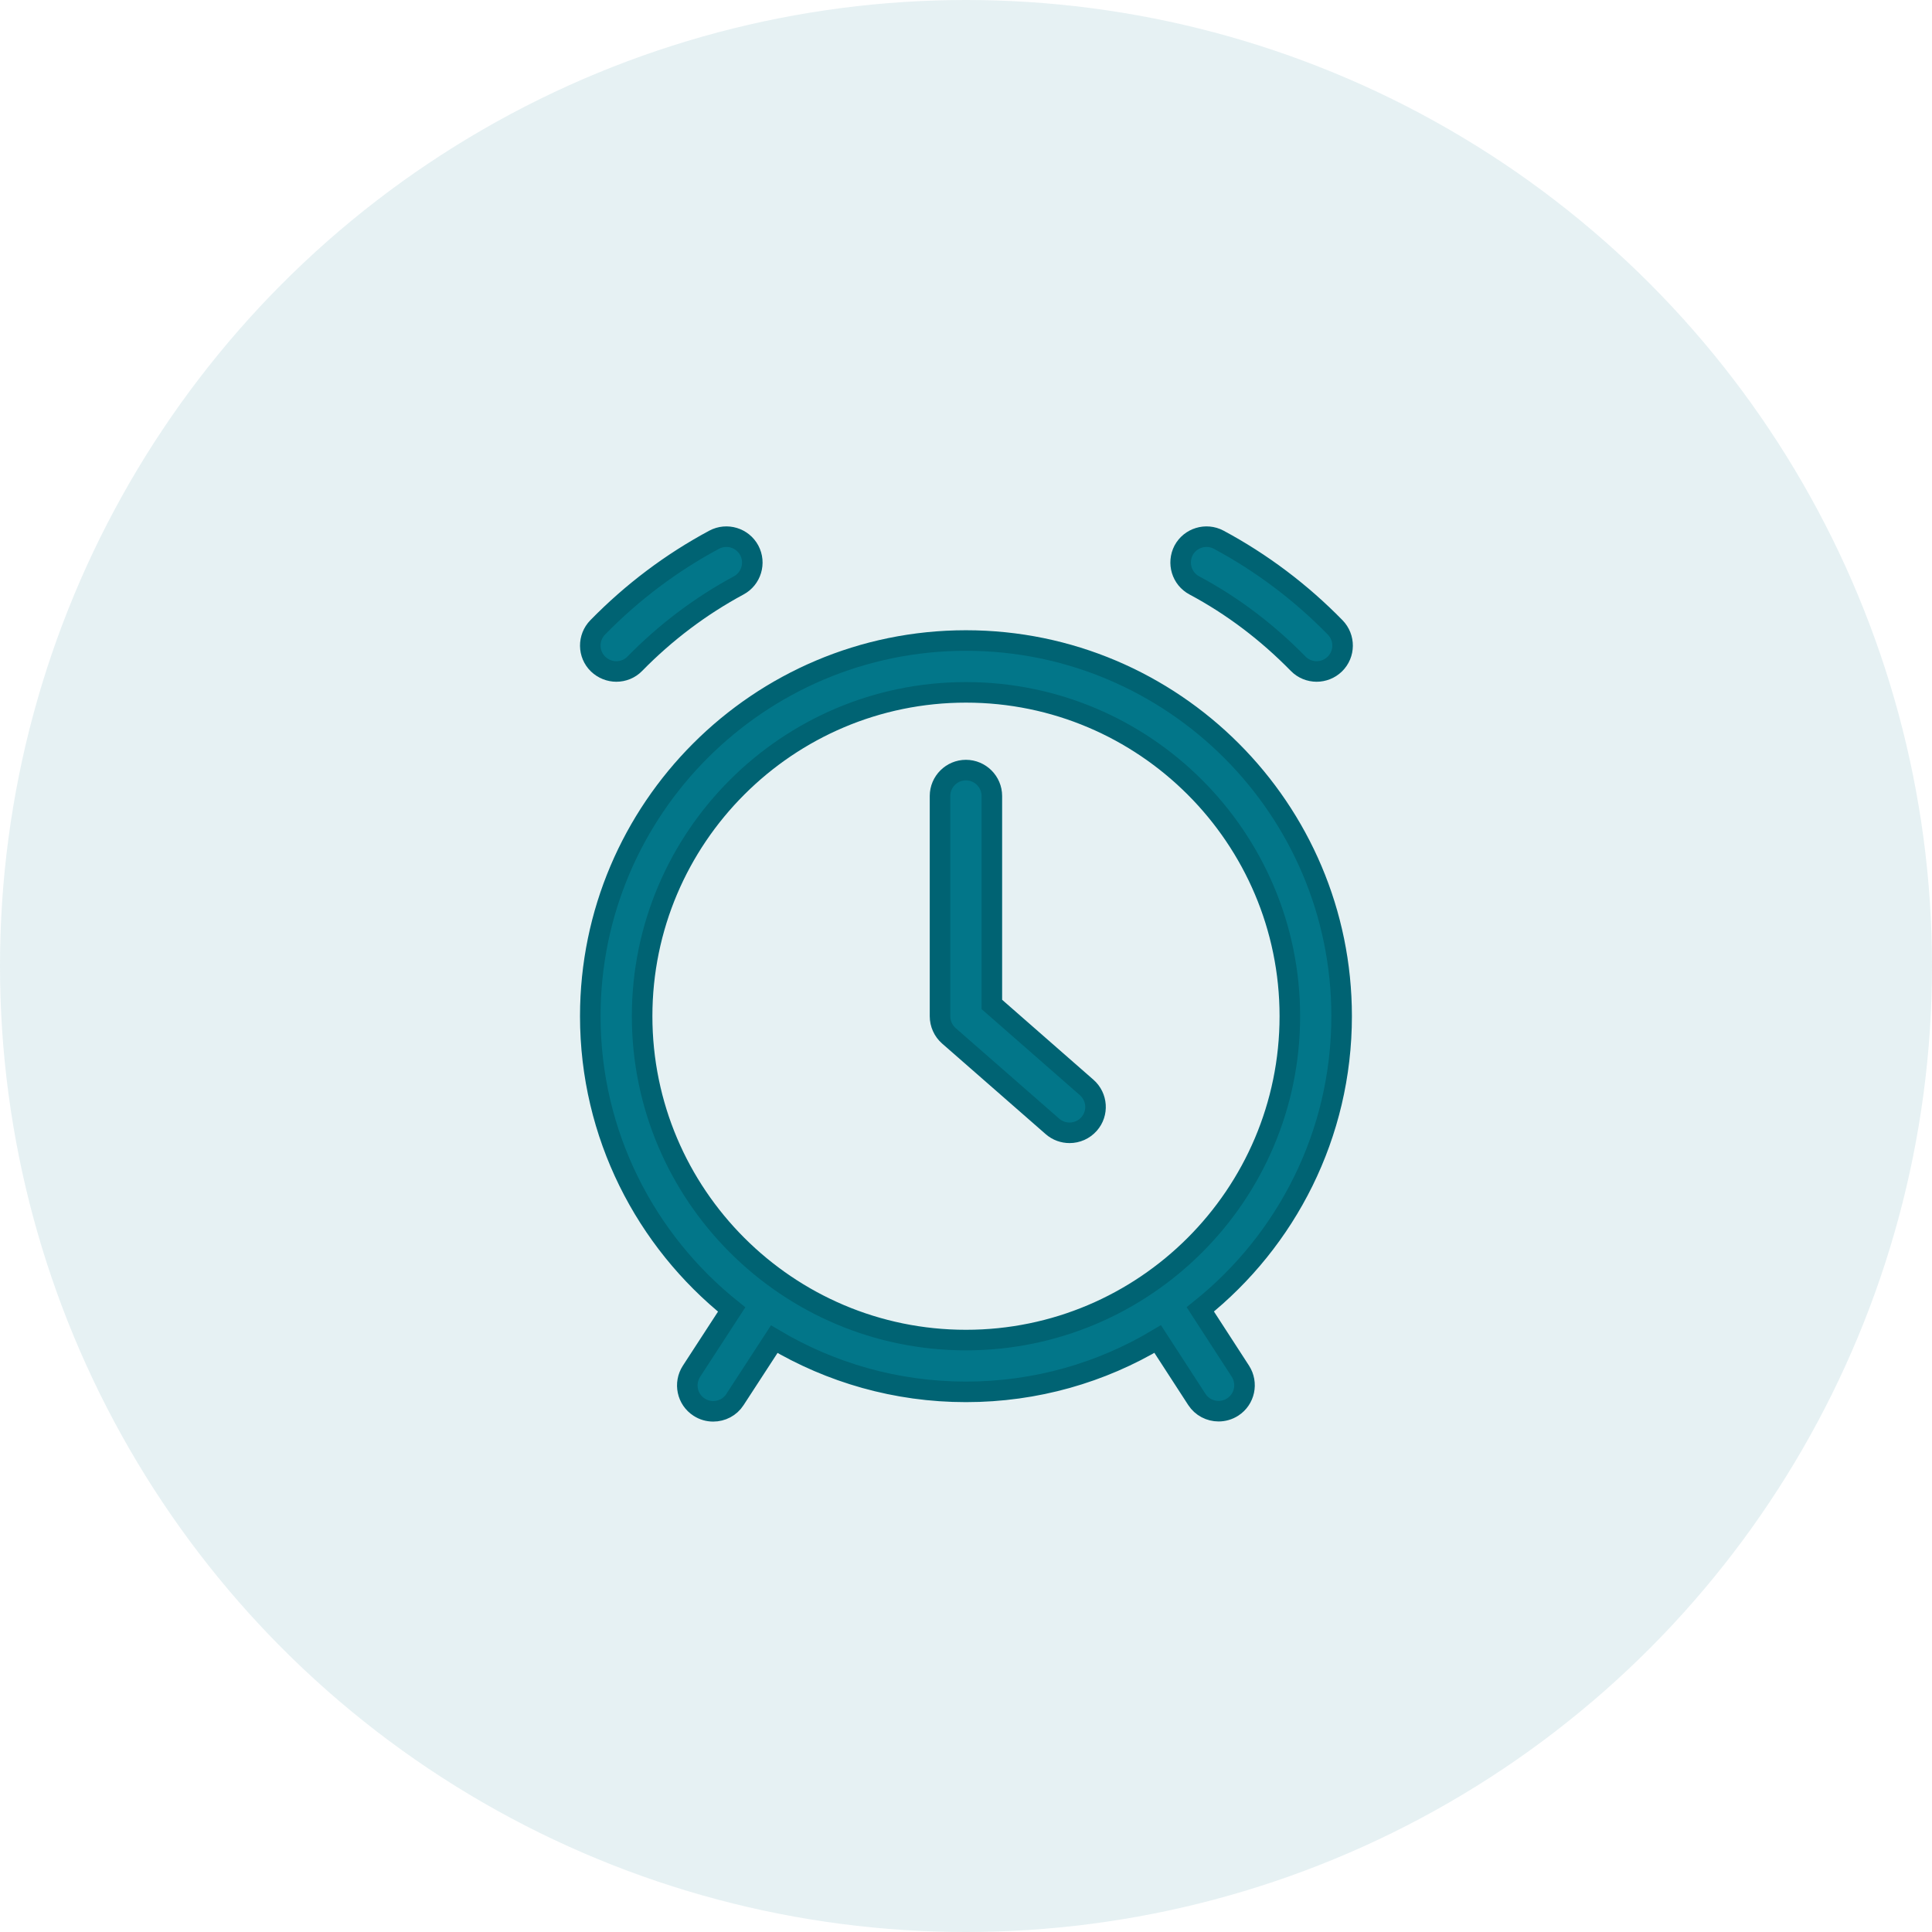 <svg width="47" height="47" viewBox="0 0 47 47" fill="none" xmlns="http://www.w3.org/2000/svg">
<circle opacity="0.1" cx="23.5" cy="23.5" r="23.5" fill="#027689"/>
<path d="M17.799 31.856L16.822 33.359C16.633 33.652 16.714 34.043 17.008 34.232C17.115 34.301 17.231 34.333 17.351 34.333C17.559 34.333 17.761 34.232 17.88 34.046L18.835 32.578C20.203 33.391 21.797 33.86 23.499 33.86C25.204 33.86 26.799 33.391 28.163 32.575L29.115 34.043C29.235 34.229 29.439 34.33 29.644 34.33C29.761 34.33 29.881 34.298 29.988 34.229C30.281 34.04 30.363 33.649 30.174 33.356L29.2 31.853C31.293 30.18 32.638 27.605 32.638 24.721C32.638 19.682 28.538 15.582 23.499 15.582C18.46 15.582 14.36 19.682 14.36 24.721C14.36 27.605 15.706 30.18 17.799 31.856V31.856ZM23.499 16.843C27.845 16.843 31.378 20.376 31.378 24.721C31.378 29.067 27.845 32.6 23.499 32.6C19.154 32.6 15.621 29.067 15.621 24.721C15.621 20.376 19.154 16.843 23.499 16.843V16.843Z" fill="#027689" stroke="#006373" stroke-width="0.5"/>
<path d="M25.604 27.403C25.723 27.507 25.871 27.558 26.02 27.558C26.196 27.558 26.369 27.485 26.495 27.343C26.725 27.082 26.697 26.685 26.436 26.455L24.129 24.435V19.364C24.129 19.017 23.845 18.734 23.498 18.734C23.152 18.734 22.868 19.017 22.868 19.364V24.721C22.868 24.904 22.947 25.078 23.082 25.197L25.604 27.403Z" fill="#027689" stroke="#006373" stroke-width="0.5"/>
<path d="M14.994 16.335C15.158 16.335 15.322 16.272 15.444 16.146C16.194 15.38 17.045 14.74 17.969 14.242C18.274 14.079 18.391 13.697 18.227 13.388C18.063 13.083 17.682 12.966 17.373 13.13C16.333 13.688 15.381 14.403 14.54 15.263C14.297 15.512 14.3 15.913 14.55 16.155C14.675 16.275 14.836 16.335 14.994 16.335V16.335Z" fill="#027689" stroke="#006373" stroke-width="0.5"/>
<path d="M29.056 14.242C29.983 14.737 30.83 15.38 31.58 16.146C31.703 16.272 31.867 16.335 32.031 16.335C32.188 16.335 32.349 16.275 32.472 16.155C32.721 15.912 32.724 15.512 32.481 15.263C31.643 14.406 30.688 13.688 29.648 13.13C29.34 12.966 28.958 13.083 28.794 13.388C28.634 13.697 28.747 14.078 29.056 14.242V14.242Z" fill="#027689" stroke="#006373" stroke-width="0.5"/>
</svg>
